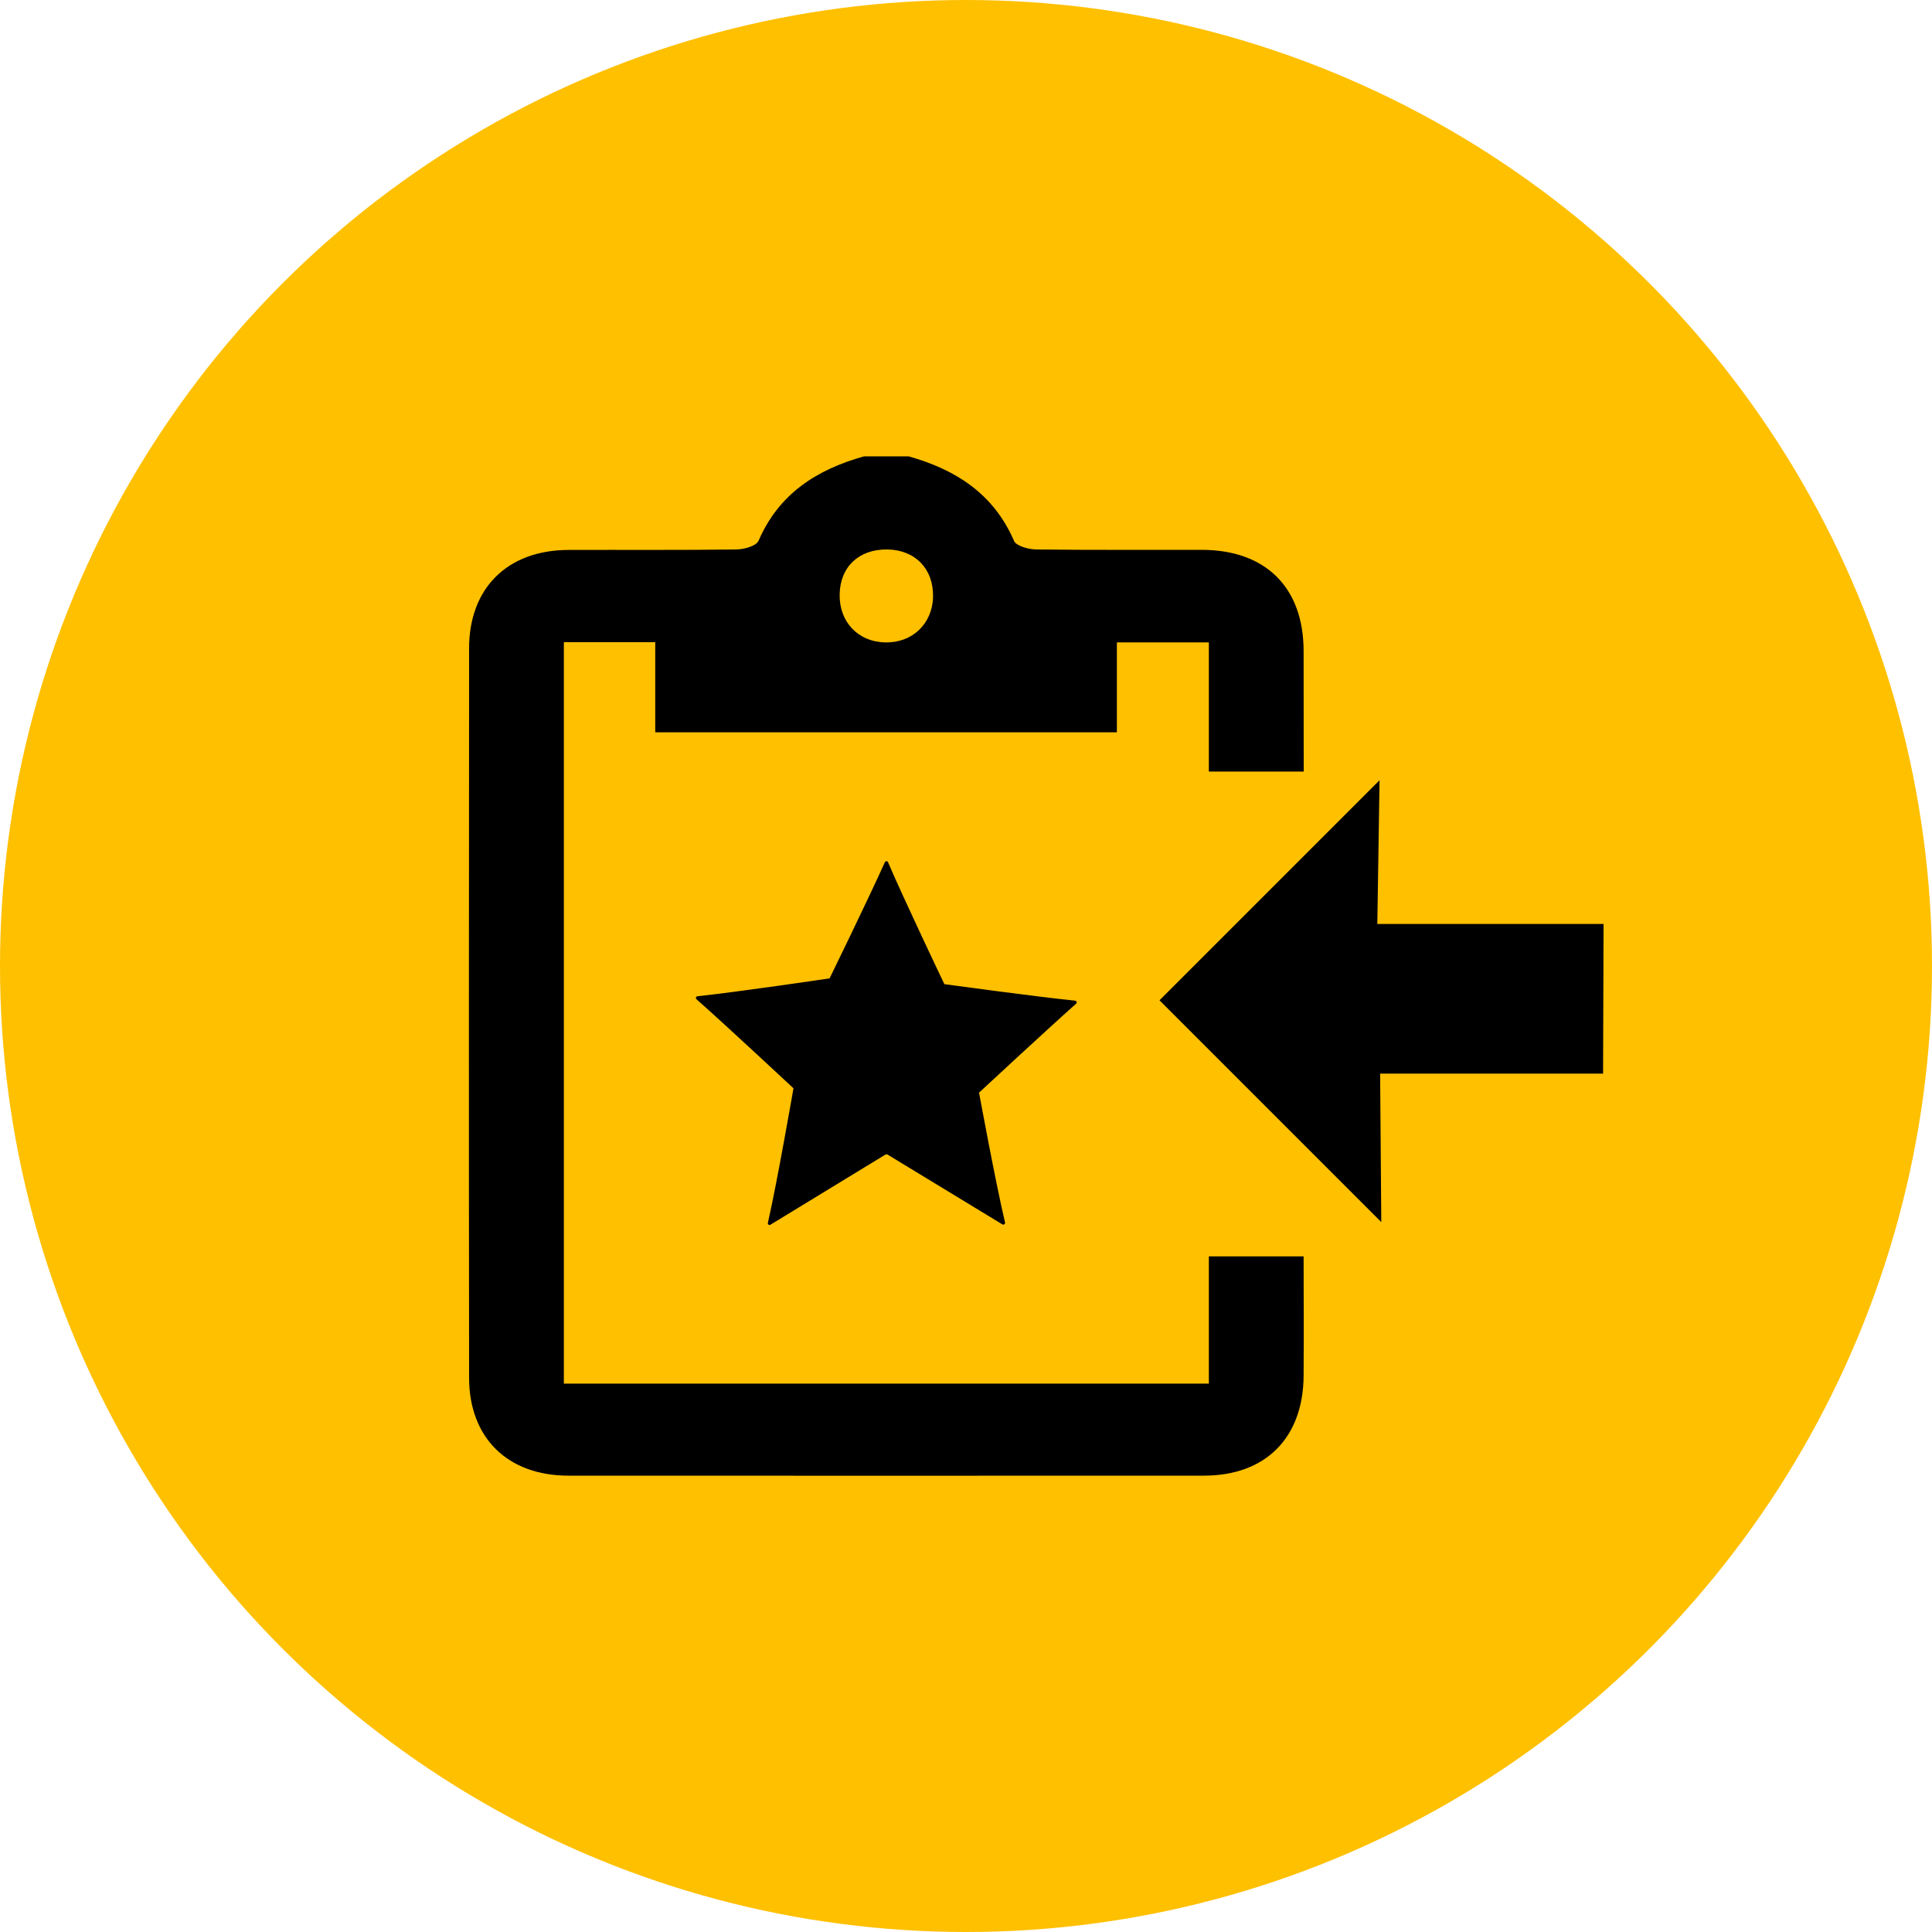 <?xml version="1.0" encoding="UTF-8"?><svg id="Layer_1" xmlns="http://www.w3.org/2000/svg" viewBox="0 0 200 200"><defs><style>.cls-1{fill:#ffc000;}.cls-1,.cls-2{stroke-width:0px;}</style></defs><circle class="cls-1" cx="100" cy="100" r="100"/><path class="cls-2" d="m125.14,130.05v13.18H58.37v-76.75h9.46v9.33h47.79v-9.31h9.52v13.37h9.82c0-6.16,0-6.32-.01-12.48-.01-6.59-3.94-10.46-10.53-10.47-5.72-.01-11.43.03-17.14-.04-.8-.01-2.08-.35-2.31-.89-2.11-4.88-6.04-7.38-10.91-8.75h-4.61c-4.88,1.36-8.81,3.85-10.92,8.73-.24.55-1.5.9-2.3.91-5.8.08-11.6.03-17.4.05-6.28.02-10.27,3.93-10.27,10.19-.02,25.16-.03,50.33,0,75.49,0,6.25,4,10.15,10.29,10.15,21.92.01,43.84.01,65.76,0,6.42,0,10.31-3.92,10.34-10.38.03-6.11,0-6.21,0-12.32h-9.82Zm-33.28-73.17c2.88.04,4.78,2.01,4.73,4.89-.06,2.8-2.15,4.8-4.96,4.73-2.81-.06-4.76-2.12-4.71-4.97.05-2.86,2-4.69,4.94-4.65Z"/><path class="cls-2" d="m111.4,103.9c.12-.1.05-.29-.1-.31-3.95-.4-13.54-1.71-13.54-1.71,0,0-4.25-8.91-5.83-12.62-.06-.14-.26-.14-.33,0-1.67,3.72-5.72,12.02-5.72,12.02,0,0-9.56,1.42-13.68,1.85-.15.02-.22.21-.1.31,3.12,2.76,10.04,9.22,10.04,9.22,0,0-1.69,9.74-2.65,13.93-.04.15.13.28.27.19,4.37-2.67,8.15-4.97,11.92-7.27.06-.03.18,0,.18,0,0,0,7.63,4.64,11.91,7.24.13.08.3-.04.27-.2-.98-4.13-2.69-13.44-2.69-13.44,0,0,6.88-6.39,10.06-9.22Z"/><polygon class="cls-2" points="120.03 103.55 142.99 126.51 142.87 111.14 165.95 111.14 166 95.65 142.58 95.65 142.81 80.77 120.03 103.55"/></svg>
